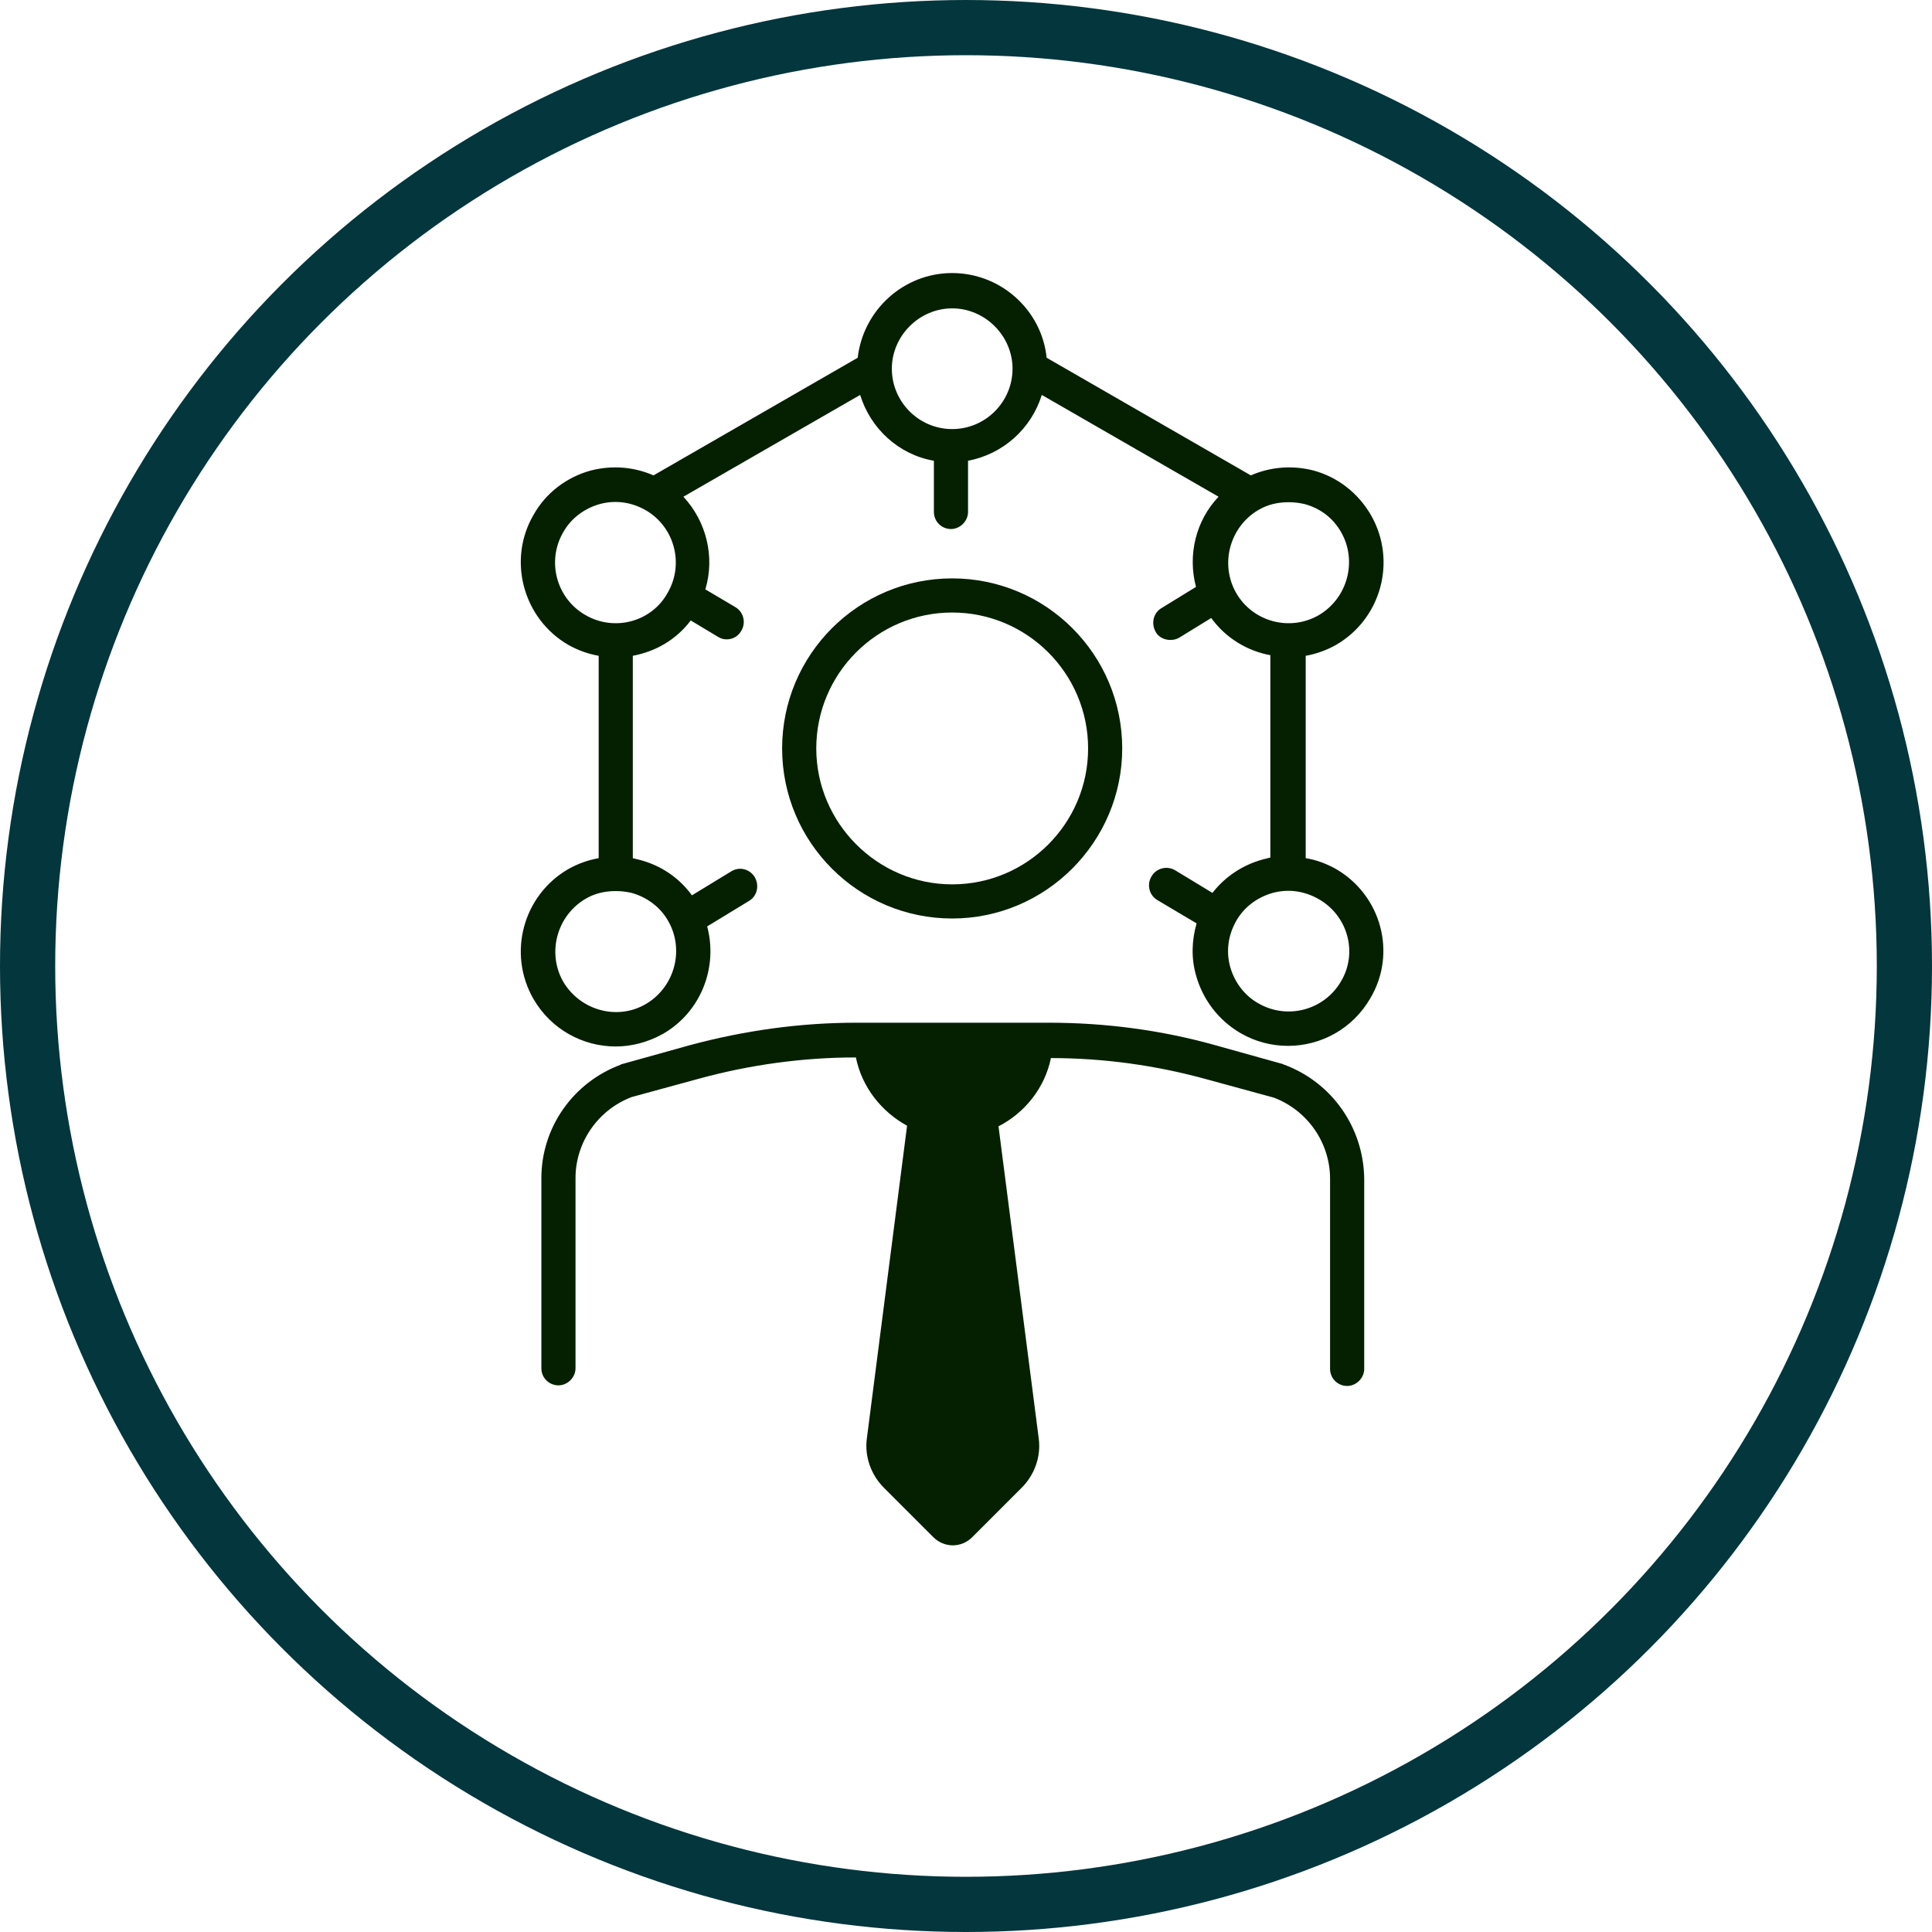 <?xml version="1.0" encoding="UTF-8"?> <svg xmlns="http://www.w3.org/2000/svg" width="70" height="70" viewBox="0 0 70 70" fill="none"><circle cx="35" cy="35" r="34" stroke="#03363D" stroke-width="2"></circle><path d="M48.412 31.49C48.059 31.291 47.705 31.159 47.308 31.093V23.761C47.683 23.695 48.059 23.562 48.412 23.363C50.046 22.414 50.62 20.316 49.671 18.66C49.207 17.865 48.478 17.291 47.595 17.048C46.822 16.849 46.027 16.915 45.32 17.224L37.922 12.962C37.746 11.24 36.266 9.893 34.499 9.893C32.733 9.893 31.275 11.24 31.076 12.962L23.678 17.224C22.972 16.915 22.177 16.849 21.404 17.048C20.521 17.291 19.77 17.865 19.328 18.66C18.378 20.294 18.953 22.414 20.587 23.363C20.94 23.562 21.316 23.695 21.691 23.761V31.093C21.316 31.159 20.94 31.291 20.587 31.49C18.953 32.44 18.378 34.538 19.328 36.194C19.968 37.298 21.117 37.916 22.309 37.916C22.884 37.916 23.48 37.762 24.032 37.453C25.401 36.658 26.019 35.045 25.622 33.566L27.146 32.638C27.433 32.462 27.521 32.086 27.344 31.777C27.168 31.49 26.792 31.38 26.483 31.578L25.07 32.44C24.606 31.799 23.944 31.358 23.193 31.159C23.104 31.137 23.016 31.115 22.928 31.093V23.761C23.745 23.606 24.496 23.187 25.026 22.48L26.019 23.076C26.13 23.143 26.218 23.165 26.328 23.165C26.549 23.165 26.748 23.054 26.858 22.855C27.035 22.568 26.947 22.171 26.638 21.994L25.556 21.354C25.909 20.183 25.6 18.903 24.761 17.997L31.165 14.309C31.54 15.524 32.556 16.473 33.837 16.694V18.549C33.837 18.903 34.124 19.168 34.455 19.168C34.786 19.168 35.074 18.881 35.074 18.549V16.694C36.354 16.451 37.37 15.524 37.746 14.309L44.15 17.997C43.333 18.858 43.023 20.095 43.333 21.265L42.074 22.038C41.787 22.215 41.699 22.59 41.875 22.9C41.986 23.098 42.206 23.187 42.405 23.187C42.516 23.187 42.626 23.165 42.736 23.098L43.885 22.392C44.415 23.12 45.188 23.584 46.027 23.739V31.07C45.938 31.093 45.85 31.115 45.762 31.137C45.033 31.335 44.393 31.755 43.929 32.351L42.582 31.534C42.295 31.358 41.897 31.446 41.721 31.755C41.544 32.042 41.632 32.44 41.941 32.616L43.355 33.456C43.178 34.074 43.156 34.714 43.333 35.333C43.576 36.216 44.15 36.967 44.945 37.431C45.475 37.74 46.071 37.894 46.667 37.894C47.86 37.894 49.008 37.276 49.648 36.172C50.62 34.538 50.046 32.44 48.412 31.49ZM24.209 33.367C24.805 34.405 24.451 35.752 23.413 36.37C22.376 36.989 21.029 36.613 20.41 35.575C19.814 34.538 20.167 33.191 21.205 32.572C21.536 32.373 21.912 32.285 22.309 32.285C22.508 32.285 22.685 32.307 22.884 32.351C23.436 32.506 23.921 32.859 24.209 33.367ZM21.205 22.281C20.167 21.685 19.792 20.338 20.41 19.278C20.697 18.77 21.183 18.417 21.735 18.262C22.309 18.108 22.884 18.196 23.391 18.483C24.429 19.079 24.805 20.426 24.186 21.486C23.612 22.524 22.265 22.9 21.205 22.281ZM34.499 15.546C33.285 15.546 32.313 14.552 32.313 13.36C32.313 12.167 33.307 11.173 34.499 11.173C35.692 11.173 36.686 12.167 36.686 13.36C36.686 14.552 35.714 15.546 34.499 15.546ZM44.79 21.486C44.194 20.448 44.547 19.101 45.585 18.483C45.916 18.284 46.292 18.196 46.689 18.196C46.888 18.196 47.065 18.218 47.264 18.262C47.838 18.417 48.301 18.77 48.589 19.278C49.185 20.316 48.831 21.663 47.794 22.281C46.733 22.9 45.386 22.524 44.79 21.486ZM48.589 35.553C47.992 36.591 46.645 36.967 45.585 36.348C45.077 36.061 44.724 35.575 44.569 35.023C44.415 34.449 44.503 33.875 44.79 33.367C45.077 32.859 45.563 32.506 46.115 32.351C46.689 32.197 47.264 32.285 47.771 32.572C48.831 33.168 49.207 34.516 48.589 35.553Z" fill="#052000"></path><path d="M46.535 38.578C46.513 38.578 46.513 38.578 46.491 38.556L44.039 37.872C42.074 37.32 40.042 37.055 38.011 37.055H31.01C28.979 37.055 26.947 37.342 24.982 37.872L22.53 38.556C22.508 38.556 22.508 38.556 22.486 38.578C20.764 39.219 19.615 40.853 19.615 42.686V49.576C19.615 49.929 19.902 50.194 20.234 50.194C20.565 50.194 20.852 49.907 20.852 49.576V42.686C20.852 41.383 21.669 40.213 22.884 39.749L25.313 39.086C27.168 38.578 29.089 38.313 31.01 38.313C31.231 39.395 31.938 40.279 32.865 40.787L31.408 52.115C31.319 52.778 31.562 53.441 32.026 53.904L33.815 55.693C34.212 56.09 34.831 56.09 35.228 55.693L37.017 53.904C37.481 53.441 37.724 52.778 37.635 52.115L36.178 40.809C37.127 40.323 37.856 39.418 38.077 38.336C39.998 38.336 41.897 38.601 43.73 39.108L46.159 39.771C47.374 40.235 48.191 41.405 48.191 42.708V49.598C48.191 49.951 48.478 50.216 48.809 50.216C49.141 50.216 49.428 49.929 49.428 49.598V42.708C49.406 40.853 48.257 39.219 46.535 38.578Z" fill="#052000"></path><path d="M40.66 27.117C40.66 23.716 37.9 20.956 34.499 20.956C31.098 20.956 28.338 23.716 28.338 27.117C28.338 30.518 31.098 33.279 34.499 33.279C37.9 33.279 40.66 30.496 40.66 27.117ZM29.575 27.117C29.575 24.401 31.783 22.193 34.499 22.193C37.215 22.193 39.424 24.401 39.424 27.117C39.424 29.834 37.215 32.042 34.499 32.042C31.783 32.042 29.575 29.811 29.575 27.117Z" fill="#052000"></path></svg> 